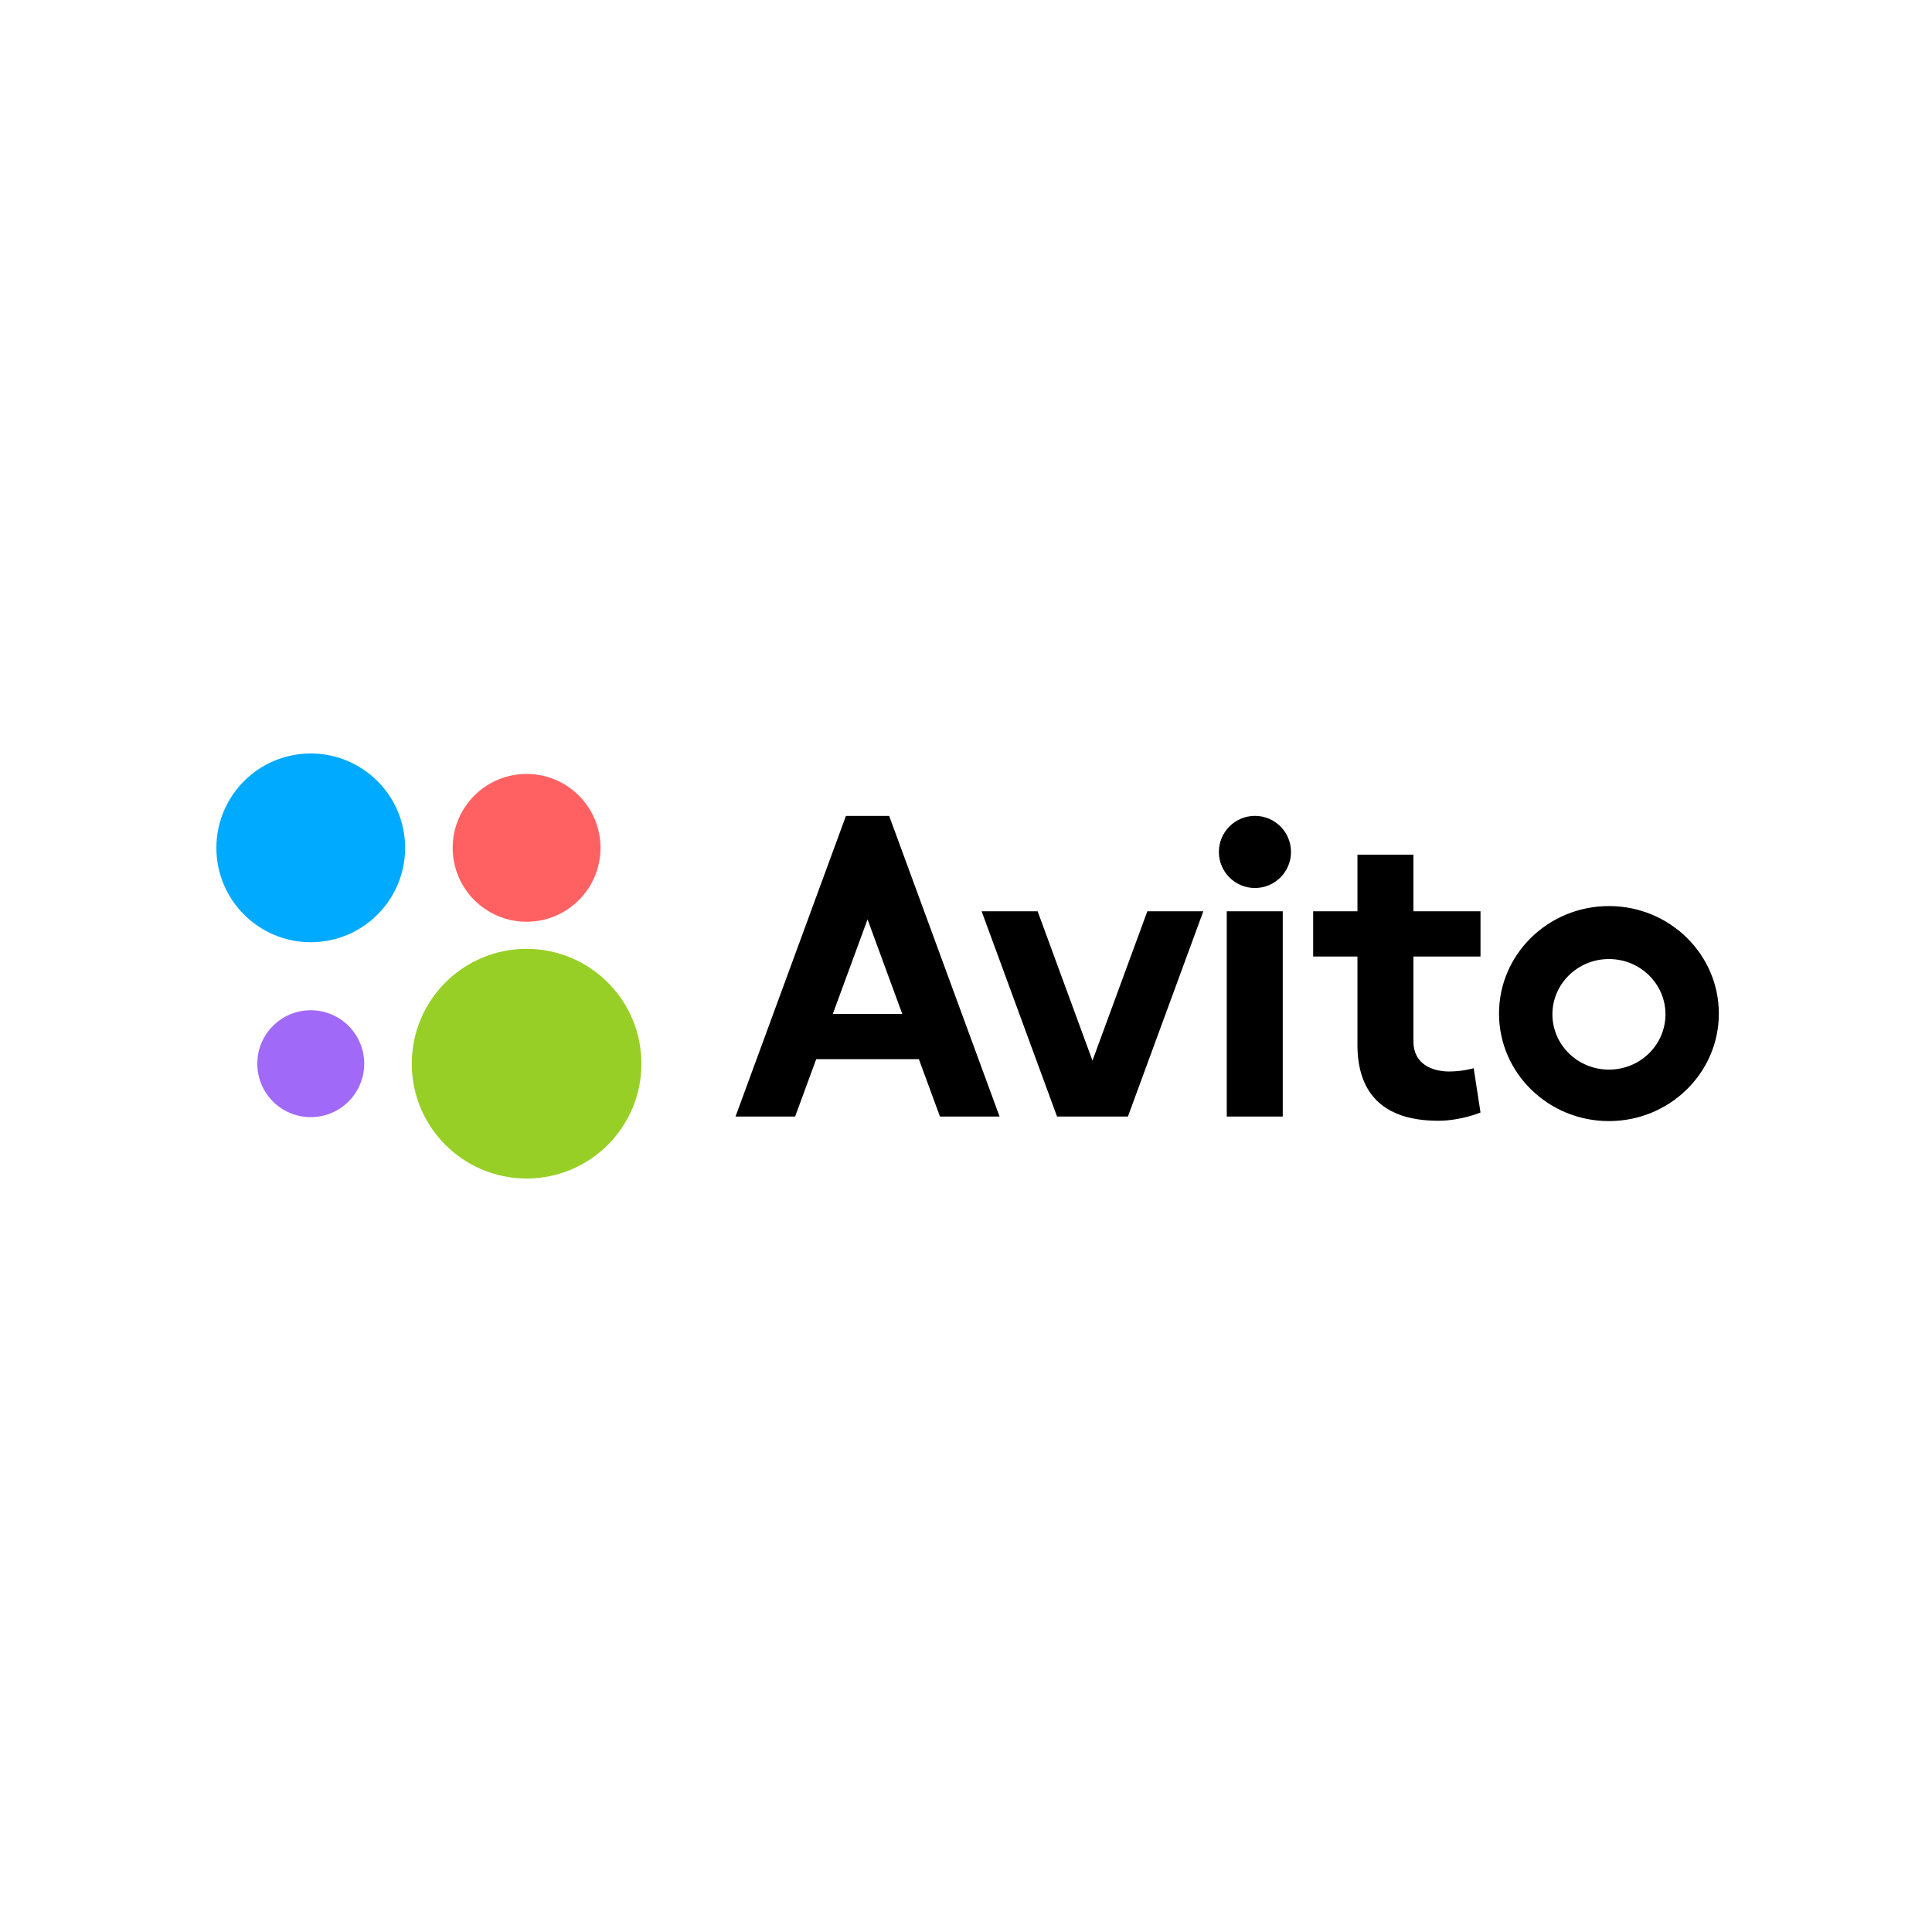 <?xml version="1.0" encoding="UTF-8"?> <svg xmlns="http://www.w3.org/2000/svg" width="500" height="500" viewBox="0 0 500 500" fill="none"> <path d="M136.283 305C152.695 305 166 291.695 166 275.283C166 258.87 152.695 245.566 136.283 245.566C119.871 245.566 106.566 258.87 106.566 275.283C106.566 291.695 119.871 305 136.283 305Z" fill="#97CF26"></path> <path d="M80.422 289.115C88.062 289.115 94.255 282.922 94.255 275.283C94.255 267.643 88.062 261.45 80.422 261.45C72.783 261.45 66.59 267.643 66.59 275.283C66.59 282.922 72.783 289.115 80.422 289.115Z" fill="#A169F7"></path> <path d="M136.283 238.55C146.846 238.55 155.41 229.986 155.41 219.422C155.41 208.859 146.846 200.295 136.283 200.295C125.719 200.295 117.155 208.859 117.155 219.422C117.155 229.986 125.719 238.55 136.283 238.55Z" fill="#FF6163"></path> <path d="M80.422 243.845C93.91 243.845 104.845 232.911 104.845 219.422C104.845 205.934 93.91 195 80.422 195C66.934 195 56 205.934 56 219.422C56 232.911 66.934 243.845 80.422 243.845Z" fill="#00AAFF"></path> <path d="M243.26 288.954H258.686L230.117 211.162H218.927L190.353 288.957H205.78L211.237 274.107H237.803L243.26 288.957L215.533 262.4L224.521 237.938L233.504 262.4H215.533L243.26 288.954ZM296.928 235.844L282.731 274.489L268.541 235.844H254.047L273.561 288.954H291.905L311.416 235.844H296.926H296.928ZM317.483 235.844H331.977V288.954H317.483V235.844Z" fill="black"></path> <path d="M324.779 229.813C329.933 229.813 334.111 225.635 334.111 220.481C334.111 215.327 329.933 211.149 324.779 211.149C319.625 211.149 315.447 215.327 315.447 220.481C315.447 225.635 319.625 229.813 324.779 229.813Z" fill="black"></path> <path d="M383.154 247.548V235.844H365.791V221.193H351.306V235.844H339.843V247.548H351.306V270.398C351.306 282.185 357.199 290.051 372.247 290.051C378.058 290.051 383.154 287.918 383.154 287.918L381.394 276.45C381.394 276.45 378.541 277.303 375.034 277.303C370.734 277.303 365.791 275.45 365.791 269.506V247.547H383.154V247.548ZM416.393 276.814C408.312 276.814 401.763 270.408 401.763 262.505C401.763 254.609 408.312 248.201 416.39 248.201C424.474 248.201 431.02 254.61 431.02 262.506C431.02 270.409 424.474 276.816 416.393 276.816V276.814ZM416.393 234.489C400.683 234.489 387.942 246.952 387.942 262.313C387.942 277.681 400.683 290.137 416.391 290.137C432.093 290.137 444.834 277.681 444.834 262.313C444.834 246.952 432.093 234.489 416.39 234.489" fill="black"></path> </svg> 